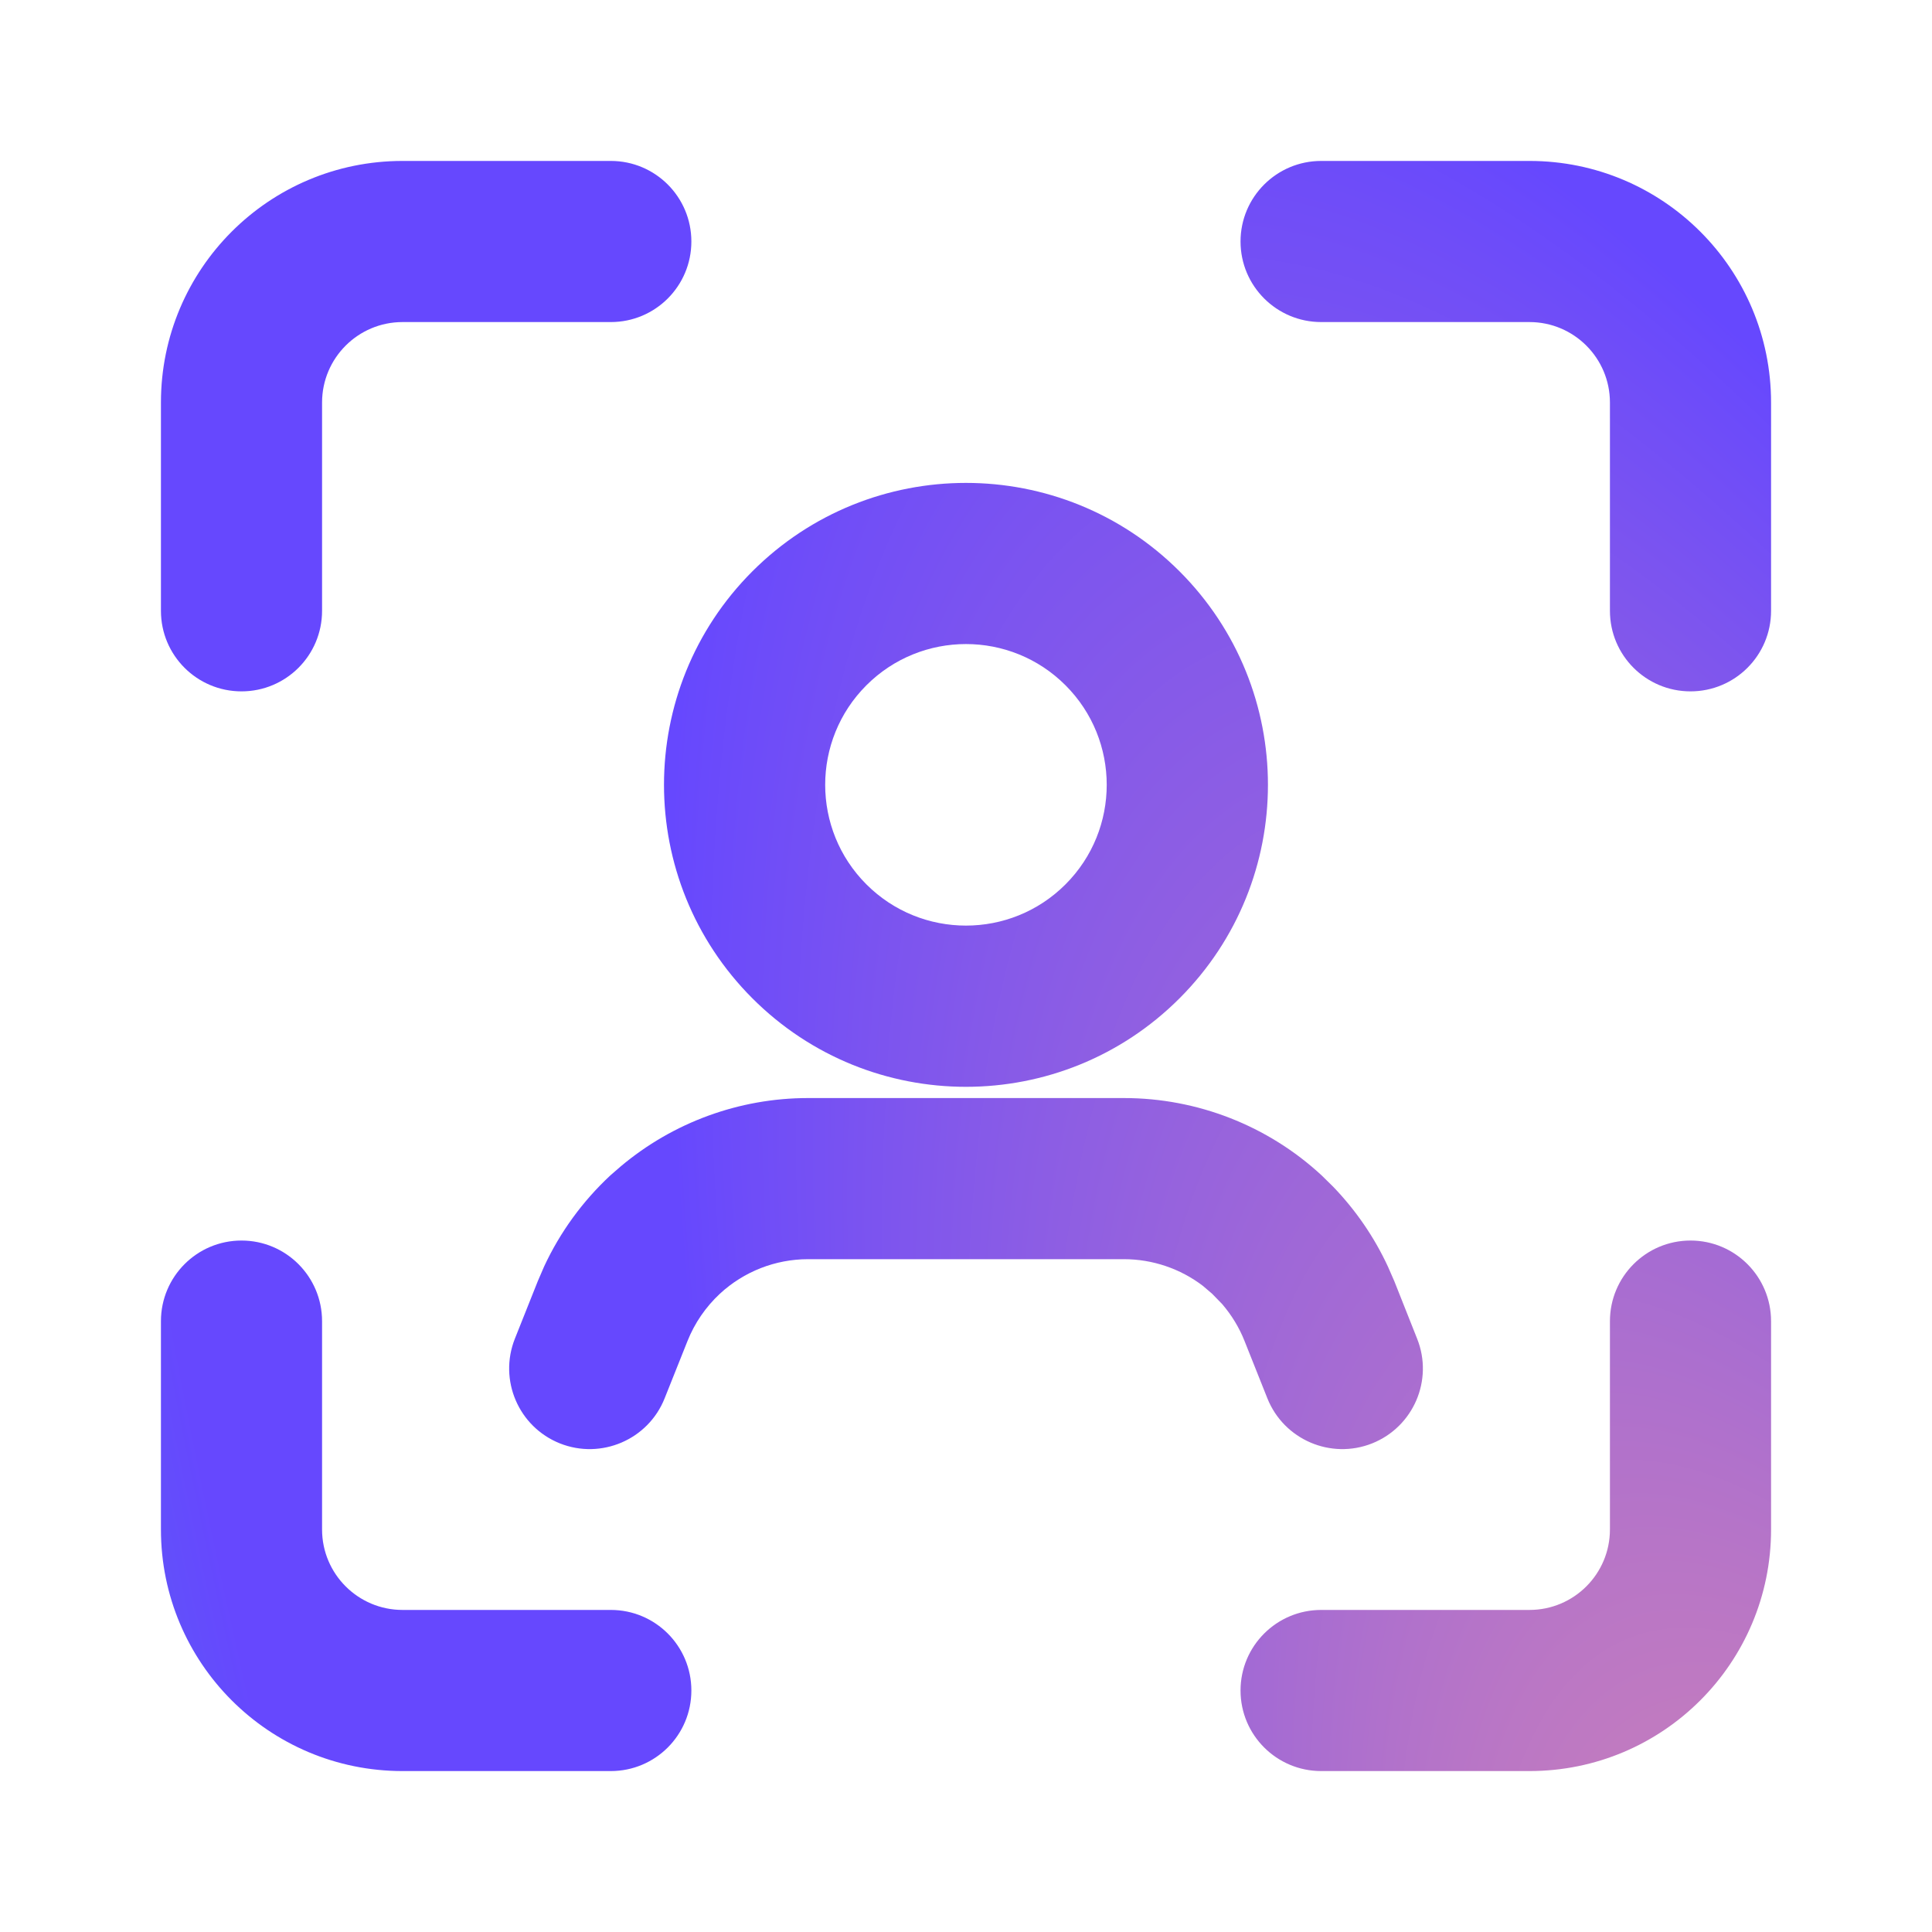 <svg xmlns="http://www.w3.org/2000/svg" width="20" height="20" viewBox="0 0 20 20" fill="none">
  <path
    d="M2.5 12.842C2.961 12.842 3.334 13.216 3.334 13.677V15.833C3.334 16.293 3.707 16.666 4.167 16.666H6.323C6.784 16.666 7.157 17.039 7.157 17.5C7.157 17.961 6.784 18.334 6.323 18.334H4.167C2.785 18.334 1.666 17.215 1.666 15.833V13.677C1.666 13.216 2.039 12.842 2.5 12.842Z"
    fill="url(#paint0_radial_4890_38165)"
  />
  <path
    d="M17.5 12.842C17.961 12.842 18.334 13.216 18.334 13.677V15.833C18.334 17.215 17.215 18.334 15.833 18.334H13.677C13.216 18.334 12.842 17.961 12.842 17.5C12.842 17.039 13.216 16.666 13.677 16.666H15.833C16.293 16.666 16.666 16.293 16.666 15.833V13.677C16.666 13.216 17.039 12.842 17.5 12.842Z"
    fill="url(#paint1_radial_4890_38165)"
  />
  <path
    d="M11.635 11.367C12.393 11.367 13.125 11.652 13.682 12.168L13.802 12.286C14.034 12.527 14.226 12.806 14.367 13.11L14.434 13.263L14.67 13.858C14.841 14.286 14.632 14.771 14.204 14.942C13.776 15.112 13.291 14.903 13.12 14.476L12.883 13.881C12.828 13.742 12.749 13.613 12.652 13.5L12.548 13.393L12.452 13.311C12.219 13.133 11.931 13.035 11.635 13.035H8.365C8.027 13.035 7.7 13.163 7.452 13.393C7.306 13.529 7.191 13.696 7.117 13.882L6.88 14.476C6.71 14.903 6.224 15.112 5.796 14.942C5.368 14.771 5.16 14.286 5.33 13.858L5.567 13.263L5.633 13.11C5.798 12.755 6.031 12.435 6.318 12.168L6.425 12.075C6.967 11.619 7.653 11.367 8.365 11.367H11.635Z"
    fill="url(#paint2_radial_4890_38165)"
  />
  <path
    fill-rule="evenodd"
    clip-rule="evenodd"
    d="M7.789 5.914C9.01 4.694 10.989 4.694 12.21 5.914C13.431 7.135 13.431 9.114 12.21 10.335C10.989 11.556 9.01 11.556 7.789 10.335C6.569 9.114 6.568 7.135 7.789 5.914ZM11.03 7.094C10.461 6.525 9.538 6.525 8.969 7.094C8.4 7.663 8.4 8.586 8.969 9.155C9.538 9.724 10.461 9.724 11.03 9.155C11.599 8.586 11.599 7.663 11.03 7.094Z"
    fill="url(#paint3_radial_4890_38165)"
  />
  <path
    d="M6.323 1.666C6.784 1.666 7.157 2.039 7.157 2.5C7.157 2.961 6.784 3.334 6.323 3.334H4.167C3.707 3.334 3.334 3.707 3.334 4.167V6.323C3.334 6.784 2.961 7.157 2.5 7.157C2.039 7.157 1.666 6.784 1.666 6.323V4.167C1.666 2.785 2.785 1.666 4.167 1.666H6.323Z"
    fill="url(#paint4_radial_4890_38165)"
  />
  <path
    d="M15.833 1.666C17.215 1.666 18.334 2.785 18.334 4.167V6.323C18.334 6.784 17.961 7.157 17.5 7.157C17.039 7.157 16.666 6.784 16.666 6.323V4.167C16.666 3.707 16.293 3.334 15.833 3.334H13.677C13.216 3.334 12.842 2.961 12.842 2.5C12.842 2.039 13.216 1.666 13.677 1.666H15.833Z"
    fill="url(#paint5_radial_4890_38165)"
  />
  <defs>
    <radialGradient
      id="paint0_radial_4890_38165"
      cx="0"
      cy="0"
      r="1"
      gradientUnits="userSpaceOnUse"
      gradientTransform="translate(22.01 29.964) rotate(-111.194) scale(83.569 27.722)"
    >
      <stop stop-color="#FF9D96" />
      <stop offset="0.38" stop-color="#6648FE" />
      <stop offset="0.54" stop-color="#6648FE" />
      <stop offset="0.83" stop-color="#2FB1D2" />
    </radialGradient>
    <radialGradient
      id="paint1_radial_4890_38165"
      cx="0"
      cy="0"
      r="1"
      gradientUnits="userSpaceOnUse"
      gradientTransform="translate(22.01 29.964) rotate(-111.194) scale(83.569 27.722)"
    >
      <stop stop-color="#FF9D96" />
      <stop offset="0.38" stop-color="#6648FE" />
      <stop offset="0.54" stop-color="#6648FE" />
      <stop offset="0.83" stop-color="#2FB1D2" />
    </radialGradient>
    <radialGradient
      id="paint2_radial_4890_38165"
      cx="0"
      cy="0"
      r="1"
      gradientUnits="userSpaceOnUse"
      gradientTransform="translate(22.01 29.964) rotate(-111.194) scale(83.569 27.722)"
    >
      <stop stop-color="#FF9D96" />
      <stop offset="0.38" stop-color="#6648FE" />
      <stop offset="0.54" stop-color="#6648FE" />
      <stop offset="0.83" stop-color="#2FB1D2" />
    </radialGradient>
    <radialGradient
      id="paint3_radial_4890_38165"
      cx="0"
      cy="0"
      r="1"
      gradientUnits="userSpaceOnUse"
      gradientTransform="translate(22.01 29.964) rotate(-111.194) scale(83.569 27.722)"
    >
      <stop stop-color="#FF9D96" />
      <stop offset="0.38" stop-color="#6648FE" />
      <stop offset="0.54" stop-color="#6648FE" />
      <stop offset="0.83" stop-color="#2FB1D2" />
    </radialGradient>
    <radialGradient
      id="paint4_radial_4890_38165"
      cx="0"
      cy="0"
      r="1"
      gradientUnits="userSpaceOnUse"
      gradientTransform="translate(22.01 29.964) rotate(-111.194) scale(83.569 27.722)"
    >
      <stop stop-color="#FF9D96" />
      <stop offset="0.38" stop-color="#6648FE" />
      <stop offset="0.54" stop-color="#6648FE" />
      <stop offset="0.83" stop-color="#2FB1D2" />
    </radialGradient>
    <radialGradient
      id="paint5_radial_4890_38165"
      cx="0"
      cy="0"
      r="1"
      gradientUnits="userSpaceOnUse"
      gradientTransform="translate(22.01 29.964) rotate(-111.194) scale(83.569 27.722)"
    >
      <stop stop-color="#FF9D96" />
      <stop offset="0.38" stop-color="#6648FE" />
      <stop offset="0.54" stop-color="#6648FE" />
      <stop offset="0.83" stop-color="#2FB1D2" />
    </radialGradient>
  </defs>
</svg>